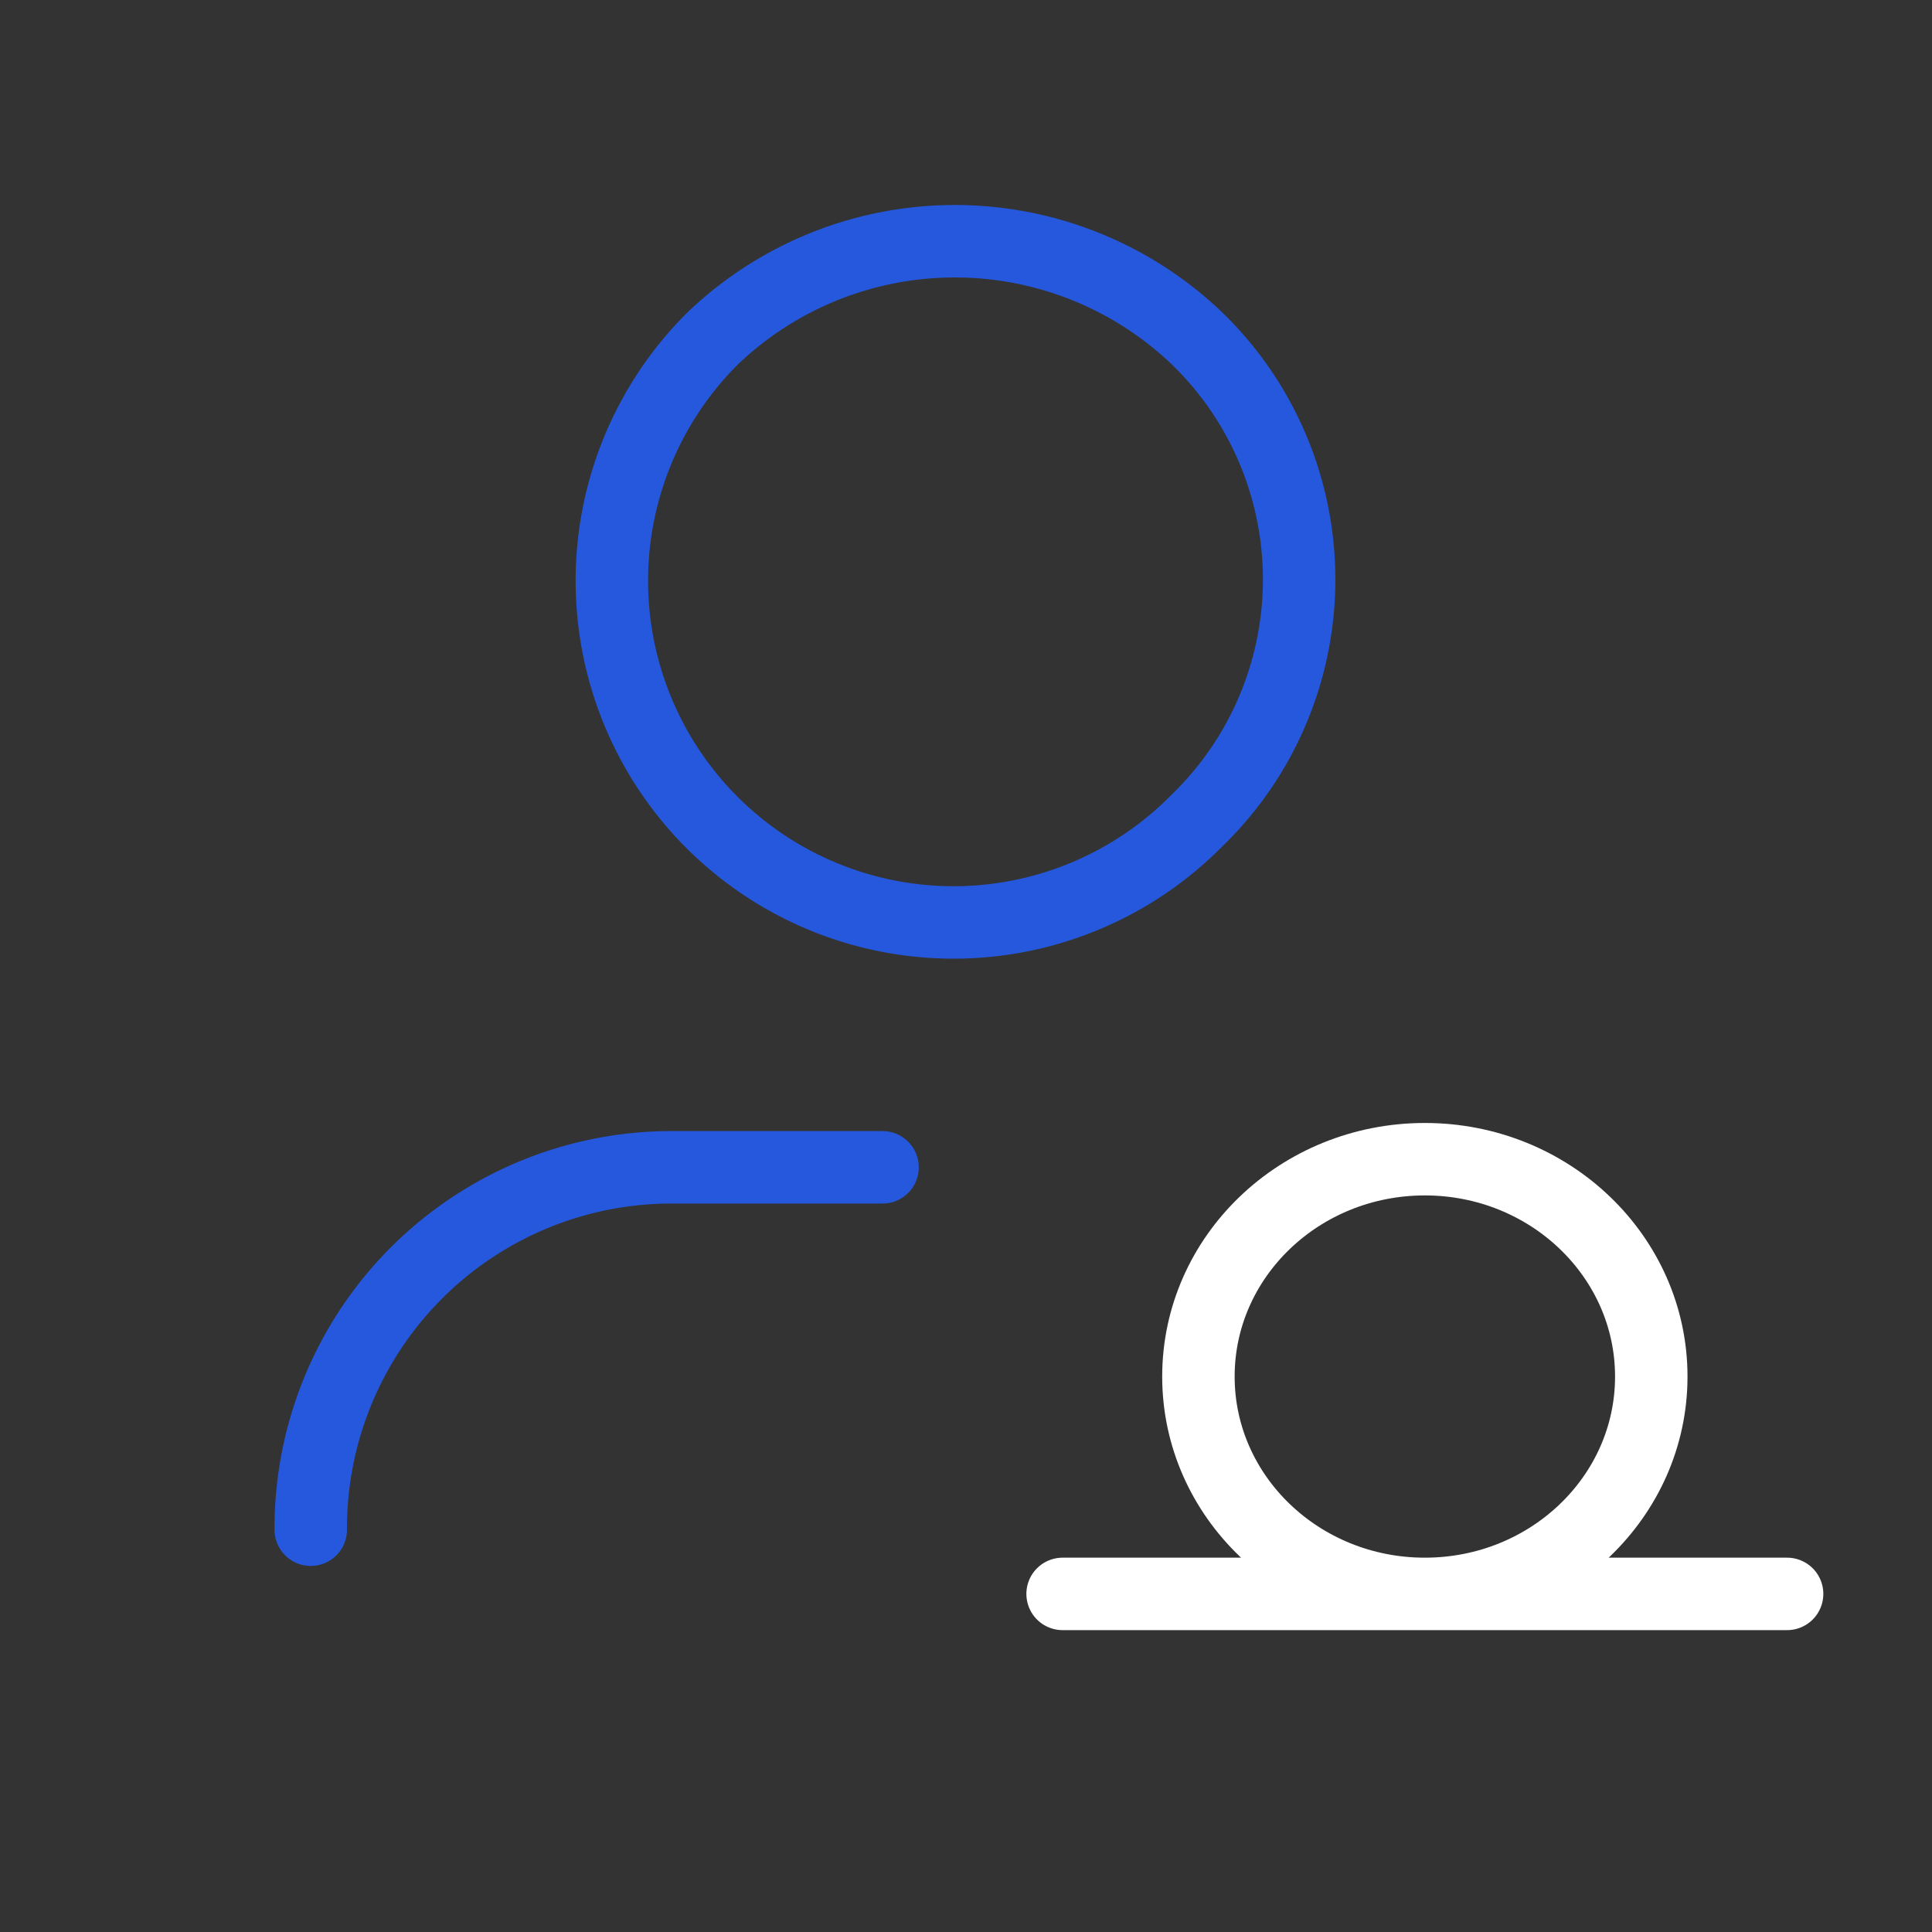 <svg xmlns="http://www.w3.org/2000/svg" width="40" height="40" fill="none"><rect width="100%" height="100%" fill="#333333" stroke="none"/><path stroke="#2558DC" stroke-linecap="round" stroke-linejoin="round" stroke-width="1.5" d="M24.771 6.995a6.947 6.947 0 0 1 0 10.004A7.074 7.074 0 1 1 14.767 6.995a7.253 7.253 0 0 1 10.004 0M6.434 31.671a7.47 7.47 0 0 1 7.503-7.503h4.335"/><path stroke="#fff" stroke-linecap="round" stroke-width="1.5" d="M29.5 33c2.589 0 4.688-2.015 4.688-4.5S32.087 24 29.5 24c-2.589 0-4.688 2.015-4.688 4.5s2.1 4.5 4.688 4.5Zm0 0H37m-7.5 0H22"/></svg>